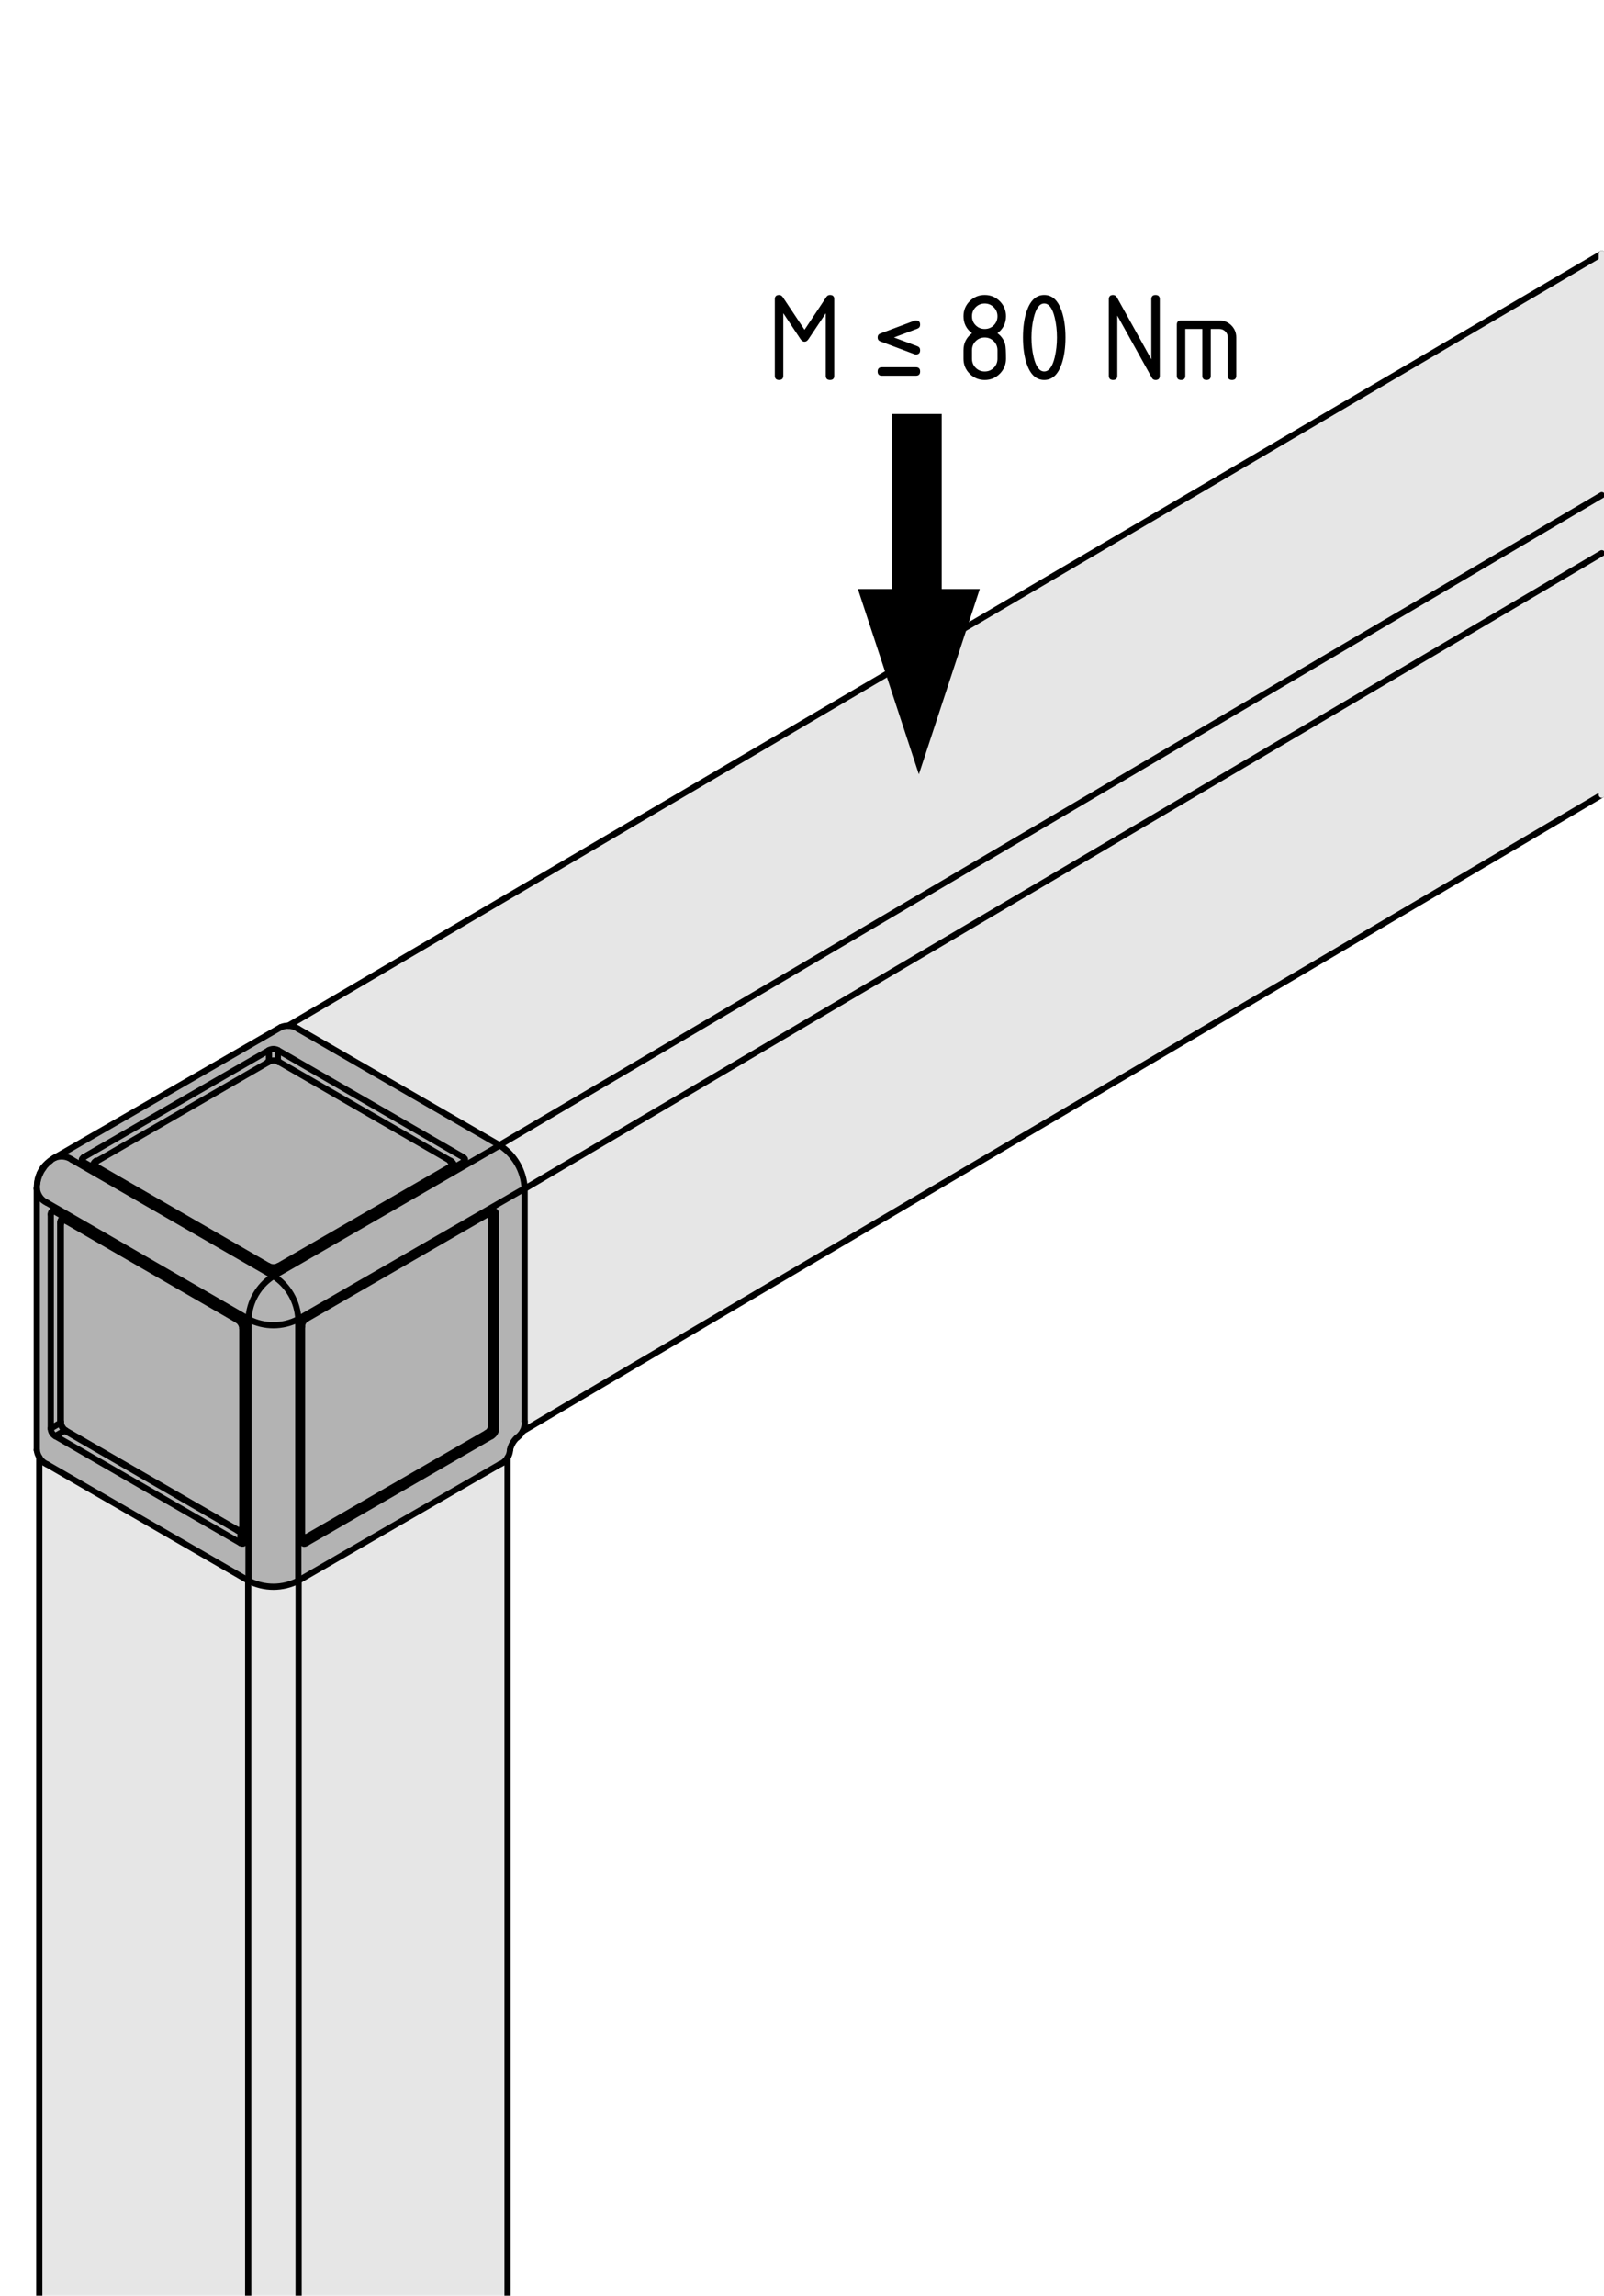 <?xml version="1.0" encoding="utf-8"?>
<!-- Generator: Adobe Illustrator 25.3.1, SVG Export Plug-In . SVG Version: 6.00 Build 0)  -->
<svg version="1.1" xmlns="http://www.w3.org/2000/svg" xmlns:xlink="http://www.w3.org/1999/xlink" x="0px" y="0px"
	 viewBox="0 0 103.416 147.906" style="enable-background:new 0 0 103.416 147.906;" xml:space="preserve">
<style type="text/css">
	.st0{fill:#E6E6E6;}
	.st1{fill:#B3B3B3;}
	.st2{fill:none;stroke:#000000;stroke-width:0.4;stroke-linecap:round;stroke-linejoin:round;stroke-miterlimit:10;}
	.st3{fill:none;stroke:#E6E6E6;stroke-width:0.4;stroke-linecap:round;stroke-linejoin:round;stroke-miterlimit:10;}
	.st4{fill:none;stroke:#000000;stroke-width:3.2;}
</style>
<g id="Kontur">
	<g id="LINE_1_">
		<g id="XMLID_2_">
			<g>
				<path class="st0" d="M103.273,35.642v15.56L33.703,92.212
					c0.1-0.19,0.15-0.41,0.12-0.64V76.592L103.273,35.642z"/>
				<path class="st0" d="M103.273,31.902v3.74L33.823,76.592v-0.02
					c-0.05-1.13-0.65-2.17-1.6-2.78l-0.02-0.01L103.273,31.902z"/>
				<path class="st0" d="M103.273,16.342v15.56L32.203,73.782l-12.97-7.49
					c-0.19-0.13-0.41-0.2-0.64-0.21L103.273,16.342z"/>
				<path class="st1" d="M32.723,93.922c-0.12,0.19-0.29,0.34-0.5,0.42l-12.97,7.49
					l-0.02,0.01V84.992l14.59-8.42v0.02v14.98
					c0.03,0.23-0.02,0.45-0.12,0.64l-0.01,0.01
					c-0.08,0.15-0.2,0.28-0.34,0.39h-0.01
					c-0.01,0.01-0.03,0.03-0.04,0.04c-0.03,0.03-0.06,0.06-0.09,0.09
					c-0.03,0.04-0.06,0.08-0.09,0.12c-0.04,0.05-0.07,0.1-0.09,0.15
					c-0.03,0.04-0.05,0.09-0.07,0.14c-0.02,0.05-0.04,0.1-0.05,0.13
					c-0.01,0.02-0.01,0.04-0.02,0.09c0,0.01,0,0.03-0.01,0.04v0.01
					C32.873,93.602,32.813,93.772,32.723,93.922z M31.983,92.032V78.242l-0.01-0.09
					l-0.03-0.07l-0.04-0.04l-0.06-0.01l-0.07,0.01l-0.08,0.03
					l-0.19,0.11l-0.13,0.08l-11.62,6.71
					c-0.17,0.1-0.28,0.29-0.28,0.49v13.42v0.37l0.01,0.09l0.02,0.06
					l0.05,0.04l0.05,0.02l0.07-0.01l0.08-0.04l11.94-6.89
					C31.873,92.422,31.983,92.232,31.983,92.032z"/>
				<path class="st1" d="M33.823,76.572l-14.59,8.42
					c-0.05-1.13-0.65-2.17-1.6-2.78l14.59-8.42
					C33.173,74.402,33.773,75.442,33.823,76.572z"/>
				<path class="st0" d="M32.723,93.922v53.98H19.253v-46.07l12.97-7.49
					C32.433,94.262,32.603,94.112,32.723,93.922z"/>
				<path class="st1" d="M32.223,73.792l-14.59,8.42L4.643,74.722
					c-0.33-0.24-0.77-0.28-1.14-0.12l14.6-8.42
					c0.16-0.07,0.33-0.1,0.49-0.1c0.23,0.01,0.45,0.08,0.64,0.21
					l12.97,7.49L32.223,73.792z M29.983,74.722l-0.01-0.06l-0.05-0.06
					l-0.07-0.05l-11.94-6.89c-0.18-0.1-0.39-0.1-0.57,0L5.403,74.552
					L5.323,74.622l-0.04,0.06v0.07l0.04,0.07l0.08,0.06l0.63,0.36l0.04,0.03
					l0.08,0.05h0.01l11.07,6.39c0.01,0.01,0.02,0.01,0.03,0.01
					l0.08,0.05c0.18,0.1,0.39,0.1,0.57,0l0.08-0.04
					c0.01-0.01,0.03-0.01,0.04-0.02v-0.01l11.06-6.38
					c0.02-0.01,0.04-0.02,0.06-0.04l0.03-0.01l0.01-0.01l0.66-0.38
					l0.07-0.05l0.05-0.06L29.983,74.722z"/>
				<polygon class="st1" points="31.983,78.242 31.983,92.032 31.663,91.842 31.663,78.422 				"/>
				<polygon class="st1" points="31.693,92.522 19.753,99.412 19.753,99.042 31.373,92.332 				"/>
				<path class="st1" d="M31.663,78.422v13.42c0,0.2-0.11,0.39-0.29,0.49
					l-11.62,6.71l-0.08,0.04l-0.07,0.01l-0.05-0.02l-0.05-0.04
					l-0.02-0.07l-0.01-0.08V85.462c0-0.2,0.11-0.39,0.28-0.49
					l11.62-6.71l0.08-0.04l0.07-0.01l0.06,0.02l0.04,0.04l0.03,0.06
					L31.663,78.422z"/>
				<path class="st1" d="M29.973,74.662l0.01,0.06l-0.01,0.05l-0.05,0.06
					l-0.07,0.05l-0.66,0.38c0.04-0.03,0.07-0.07,0.07-0.13v-0.04
					c-0.01-0.05-0.02-0.09-0.03-0.12c-0.02-0.04-0.05-0.08-0.08-0.11
					c-0.03-0.02-0.05-0.04-0.08-0.06h-0.01l-11.06-6.38
					c-0.01-0.01-0.02-0.01-0.03-0.01c-0.01-0.02-0.03-0.02-0.05-0.03
					h-0.01v-0.01v-0.71l11.94,6.89l0.07,0.05L29.973,74.662z"/>
				<path class="st1" d="M17.973,68.412c0.01,0,0.02,0,0.03,0.01l11.06,6.38
					c-0.02-0.01-0.03,0-0.05,0.01c0.05,0.02,0.1,0.06,0.12,0.11
					c0.03,0.11-0.02,0.22-0.12,0.26l-11.06,6.39
					c-0.2,0.1-0.44,0.1-0.64,0L6.243,75.182
					c-0.05-0.02-0.09-0.06-0.11-0.12c-0.04-0.1,0.01-0.21,0.11-0.25
					l11.07-6.39c-0.01-0.01-0.02-0.01-0.03-0.01
					c0.02-0.02,0.04-0.02,0.06-0.03c0.01-0.01,0.02-0.01,0.03-0.02
					c0.06-0.02,0.12-0.03,0.18-0.03c0.07-0.01,0.13-0.01,0.19,0
					c0.06,0.01,0.11,0.02,0.17,0.05h0.01
					C17.943,68.392,17.963,68.392,17.973,68.412z"/>
				<path class="st1" d="M29.093,75.322l-11.06,6.38
					c-0.01-0.06-0.04-0.1-0.08-0.13l11.06-6.39
					C29.063,75.212,29.093,75.262,29.093,75.322z"/>
				<path class="st0" d="M19.253,101.832v46.07h-3.25v-46.07l0.02,0.01
					c1.01,0.52,2.2,0.52,3.21,0L19.253,101.832z"/>
				<path class="st1" d="M19.233,84.992v16.85c-1.01,0.52-2.2,0.52-3.21,0V84.992
					C17.033,85.512,18.223,85.512,19.233,84.992z"/>
				<path class="st1" d="M19.233,84.992c-1.01,0.52-2.2,0.52-3.21,0
					c0.05-1.13,0.65-2.17,1.61-2.78
					C18.583,82.822,19.183,83.862,19.233,84.992z"/>
				<path class="st1" d="M18.033,81.702l-0.04,0.03c-0.23,0.11-0.5,0.1-0.73-0.01
					c-0.01,0-0.02,0-0.03-0.01c0-0.06,0.03-0.11,0.08-0.14
					c0.2,0.1,0.44,0.1,0.64,0C17.993,81.602,18.023,81.642,18.033,81.702z"/>
				<path class="st1" d="M17.993,81.732l-0.08,0.04c-0.18,0.1-0.39,0.1-0.57,0
					l-0.08-0.05C17.493,81.832,17.763,81.842,17.993,81.732z"/>
				<path class="st1" d="M17.913,68.372v0.01c-0.06-0.03-0.11-0.04-0.17-0.05
					c-0.06-0.01-0.12-0.01-0.19,0c-0.06,0-0.12,0.01-0.18,0.03
					c-0.01,0.01-0.02,0.01-0.03,0.02v-0.72
					c0.18-0.1,0.39-0.1,0.57,0V68.372z"/>
				<path class="st1" d="M4.643,74.722l12.99,7.49c-0.96,0.61-1.56,1.65-1.61,2.78
					l-12.99-7.5c-0.37-0.16-0.62-0.52-0.66-0.92c0-0.1,0.01-0.21,0.02-0.31
					c0.03-0.23,0.1-0.45,0.19-0.65c0.06-0.12,0.12-0.23,0.2-0.34
					c0.12-0.18,0.27-0.34,0.45-0.48c0-0.01,0.01-0.01,0.01-0.01
					c0.08-0.07,0.17-0.13,0.26-0.18C3.873,74.442,4.313,74.482,4.643,74.722z"/>
				<path class="st1" d="M17.283,68.412c0.01,0,0.02,0,0.03,0.01L6.243,74.812
					c-0.02-0.01-0.04-0.01-0.06-0.01c-0.02,0.02-0.05,0.04-0.07,0.05
					c-0.03,0.03-0.06,0.07-0.08,0.11c-0.03,0.04-0.04,0.08-0.04,0.12v0.01
					v0.04c0,0.04,0.01,0.08,0.04,0.11L5.403,74.882L5.323,74.822l-0.04-0.07
					v-0.07l0.04-0.06l0.08-0.07l11.94-6.89v0.72
					C17.323,68.392,17.303,68.392,17.283,68.412z"/>
				<path class="st1" d="M6.243,75.182l11.07,6.39c-0.05,0.03-0.08,0.08-0.08,0.14
					L6.163,75.322C6.163,75.262,6.193,75.212,6.243,75.182z"/>
				<path class="st1" d="M16.023,84.992v16.85l-0.02-0.01L3.033,94.342
					c-0.21-0.09-0.39-0.25-0.49-0.45c-0.1-0.14-0.15-0.3-0.17-0.47V76.572
					c0.04,0.4,0.29,0.76,0.66,0.92L16.023,84.992z M15.783,98.402
					c0-0.01,0-0.02,0-0.03V85.592v-0.13c0-0.2-0.11-0.39-0.28-0.49
					l-0.12-0.07L4.323,78.512c-0.01-0.01-0.03-0.02-0.04-0.02l-0.04-0.02
					l-0.01-0.01l-0.67-0.39l-0.08-0.03L3.413,78.032L3.353,78.042l-0.04,0.04
					l-0.03,0.07l-0.01,0.09v13.79c0,0.2,0.11,0.39,0.29,0.49l11.94,6.89
					l0.09,0.04h0.08l0.06-0.03l0.04-0.07l0.01-0.1v-0.78V98.402z"/>
				<path class="st0" d="M16.003,101.832v46.07H2.533v-54l0.01-0.01
					c0.1,0.2,0.28,0.36,0.49,0.45L16.003,101.832z"/>
				<path class="st1" d="M15.783,85.592v12.78c-0.05,0.03-0.11,0.03-0.16,0V85.592
					C15.673,85.622,15.733,85.622,15.783,85.592z"/>
				<path class="st1" d="M15.783,85.592c-0.05,0.03-0.11,0.03-0.16,0
					c-0.01-0.22-0.13-0.43-0.32-0.55c0-0.06,0.03-0.11,0.08-0.14
					C15.623,85.052,15.773,85.312,15.783,85.592z"/>
				<path class="st1" d="M15.623,98.372c0.01,0.06,0,0.11-0.04,0.16
					c-0.07,0.08-0.19,0.09-0.28,0.03L4.243,92.172
					c-0.19-0.12-0.31-0.33-0.32-0.56V78.842c-0.01-0.06,0-0.12,0.04-0.16
					c0.07-0.09,0.19-0.1,0.28-0.03l11.06,6.39
					c0.19,0.12,0.31,0.33,0.32,0.55V98.372z"/>
				<path class="st1" d="M15.503,98.662v0.01v0.74L3.563,92.522l0.62-0.36
					c0.02,0.02,0.04,0.03,0.06,0.04l0.01,0.01l0.01,0.01l11.06,6.39
					c0.03,0.01,0.06,0.03,0.08,0.04
					C15.443,98.662,15.473,98.662,15.503,98.662z"/>
				<path class="st1" d="M4.323,78.512l11.06,6.39c-0.05,0.03-0.08,0.08-0.08,0.14
					L4.243,78.652C4.243,78.592,4.273,78.542,4.323,78.512z"/>
				<path class="st1" d="M15.303,98.562c0,0.02,0.01,0.04,0.02,0.05L4.263,92.222
					l-0.01-0.01l-0.01-0.01v-0.01v-0.02L15.303,98.562z"/>
				<path class="st1" d="M3.883,78.792v12.78c0,0.03,0.01,0.06,0.01,0.09v0.01
					l-0.62,0.36V78.242l0.01-0.09l0.03-0.07l0.04-0.04l0.06-0.01l0.07,0.01
					l0.08,0.03l0.67,0.39c-0.05-0.03-0.11-0.03-0.16,0l-0.04,0.02
					c0.07-0.03,0.13-0.03,0.2-0.01h0.01c0.01,0,0.02,0.01,0.04,0.02
					c0.01,0,0.03,0.01,0.04,0.02c-0.05,0.03-0.08,0.08-0.08,0.14
					c-0.09-0.07-0.21-0.06-0.28,0.03c-0.04,0.04-0.05,0.1-0.04,0.16
					C3.903,78.832,3.883,78.812,3.883,78.792z"/>
				<path class="st1" d="M4.243,92.192v0.01c-0.02-0.01-0.04-0.02-0.06-0.04
					c-0.01,0-0.02-0.01-0.03-0.02c-0.05-0.04-0.09-0.09-0.12-0.14
					c-0.04-0.05-0.07-0.11-0.09-0.17c-0.02-0.05-0.04-0.1-0.05-0.16v-0.01
					c0-0.03-0.01-0.06-0.01-0.09c0,0.02,0.02,0.03,0.04,0.04
					c0.01,0.23,0.13,0.44,0.32,0.56V92.192z"/>
				<path class="st1" d="M4.183,92.162l-0.62,0.36c-0.18-0.1-0.29-0.29-0.29-0.49
					l0.62-0.36c0.01,0.06,0.03,0.11,0.05,0.16c0.02,0.06,0.05,0.12,0.09,0.17
					c0.03,0.05,0.07,0.1,0.12,0.14C4.163,92.152,4.173,92.162,4.183,92.162z"
					/>
				<path class="st1" d="M3.923,78.842v12.77c-0.02-0.01-0.04-0.02-0.04-0.04V78.792
					C3.883,78.812,3.903,78.832,3.923,78.842z"/>
			</g>
			<g>
				<line class="st2" x1="33.703" y1="92.212" x2="103.273" y2="51.202"/>
				<line class="st2" x1="103.273" y1="16.342" x2="18.593" y2="66.082"/>
				<line class="st2" x1="2.533" y1="93.902" x2="2.533" y2="147.902"/>
				<polyline class="st2" points="32.723,147.902 32.723,93.922 32.723,93.902 				"/>
				<path class="st2" d="M15.503,98.672c0.01,0,0.03,0,0.04,0c0.04,0,0.09-0.01,0.12-0.04"/>
				<path class="st2" d="M15.323,98.612c0.03,0.01,0.06,0.03,0.08,0.04
					c0.04,0.01,0.07,0.01,0.1,0.01"/>
				<path class="st2" d="M4.033,78.492c-0.03,0.02-0.06,0.05-0.09,0.08
					c-0.02,0.03-0.04,0.08-0.05,0.12c0,0.03-0.01,0.07-0.01,0.1"/>
				<line class="st2" x1="15.663" y1="98.632" x2="15.713" y2="98.612"/>
				<line class="st2" x1="4.073" y1="78.462" x2="4.033" y2="78.482"/>
				<line class="st2" x1="4.263" y1="92.222" x2="15.323" y2="98.612"/>
				<line class="st2" x1="3.883" y1="78.792" x2="3.883" y2="91.572"/>
				<path class="st2" d="M3.883,91.572c0,0.03,0.01,0.06,0.01,0.09v0.01
					c0.01,0.06,0.03,0.11,0.05,0.16c0.02,0.06,0.05,0.12,0.09,0.17
					c0.03,0.05,0.07,0.1,0.12,0.14c0.01,0.01,0.02,0.02,0.03,0.02
					c0.02,0.02,0.04,0.03,0.06,0.04"/>
				<path class="st2" d="M29.263,75.092c-0.01-0.05-0.02-0.09-0.03-0.12
					c-0.02-0.04-0.05-0.08-0.08-0.11c-0.03-0.02-0.05-0.04-0.08-0.06"
					/>
				<path class="st2" d="M6.183,74.802c-0.02,0.02-0.05,0.04-0.07,0.05
					c-0.03,0.03-0.06,0.07-0.08,0.11c-0.03,0.04-0.04,0.08-0.04,0.12v0.01
					c0.01-0.01,0.01-0.01,0.01,0"/>
				<line class="st2" x1="29.263" y1="75.132" x2="29.263" y2="75.092"/>
				<line class="st2" x1="5.993" y1="75.092" x2="5.993" y2="75.132"/>
				<line class="st2" x1="29.063" y1="74.802" x2="18.003" y2="68.422"/>
				<path class="st2" d="M17.973,68.412c-0.01-0.02-0.03-0.02-0.05-0.03h-0.01
					c-0.06-0.03-0.11-0.04-0.17-0.05c-0.06-0.01-0.12-0.01-0.19,0
					c-0.06,0-0.12,0.01-0.18,0.03c-0.01,0.01-0.02,0.01-0.03,0.02
					c-0.02,0.01-0.04,0.01-0.06,0.03"/>
				<path class="st2" d="M3.233,74.792c-0.18,0.14-0.33,0.3-0.45,0.48
					c-0.08,0.11-0.14,0.22-0.2,0.34c-0.09,0.2-0.16,0.42-0.19,0.65
					c-0.01,0.1-0.02,0.21-0.02,0.31"/>
				<path class="st2" d="M3.503,74.602c-0.09,0.05-0.18,0.11-0.26,0.18"/>
				<line class="st2" x1="2.373" y1="76.572" x2="2.373" y2="93.422"/>
				<line class="st2" x1="18.103" y1="66.182" x2="3.503" y2="74.602"/>
				<path class="st2" d="M32.883,93.422v-0.01c0.01-0.01,0.01-0.03,0.01-0.04
					c0.01-0.05,0.01-0.07,0.02-0.09c0.01-0.03,0.03-0.08,0.05-0.13
					c0.02-0.05,0.04-0.1,0.07-0.14c0.02-0.05,0.05-0.1,0.09-0.15
					c0.03-0.04,0.06-0.08,0.09-0.12c0.03-0.03,0.06-0.06,0.09-0.09
					c0.01-0.01,0.03-0.03,0.04-0.04"/>
				<polyline class="st3" points="103.273,51.202 103.273,35.642 103.273,31.902 103.273,16.342 
									"/>
				<path class="st2" d="M3.243,74.782c0,0-0.01,0-0.01,0.01c-0.18,0.13-0.34,0.28-0.47,0.46
					c-0.08,0.11-0.15,0.22-0.2,0.35c-0.1,0.2-0.15,0.43-0.17,0.66"/>
				<polyline class="st2" points="15.783,98.472 15.773,98.532 15.753,98.572 15.713,98.612 				
					"/>
				<path class="st2" d="M4.233,78.462c-0.05-0.03-0.11-0.03-0.16,0"/>
				<line class="st2" x1="4.233" y1="78.462" x2="4.233" y2="78.472"/>
				<path class="st2" d="M29.193,75.262c0.04-0.03,0.07-0.07,0.07-0.13"/>
				<path class="st2" d="M5.993,75.132c0,0.04,0.01,0.08,0.04,0.11"/>
				<path class="st2" d="M16.023,101.842c1.01,0.52,2.2,0.52,3.21,0"/>
				<path class="st2" d="M33.823,76.572c-0.05-1.13-0.65-2.17-1.6-2.78"/>
				<polyline class="st2" points="33.823,91.572 33.823,76.592 33.823,76.572 				"/>
				<polyline class="st2" points="19.233,101.842 19.253,101.832 32.223,94.342 				"/>
				<polyline class="st2" points="19.473,99.252 19.473,98.882 19.473,85.462 				"/>
				<polyline class="st2" points="19.753,99.412 19.673,99.452 19.603,99.462 19.553,99.442 
					19.503,99.402 19.483,99.342 19.473,99.252 				"/>
				<line class="st2" x1="31.693" y1="92.522" x2="19.753" y2="99.412"/>
				<path class="st2" d="M31.693,92.522c0.18-0.1,0.29-0.29,0.29-0.49"/>
				<line class="st2" x1="31.983" y1="78.242" x2="31.983" y2="92.032"/>
				<polyline class="st2" points="31.693,78.072 31.773,78.042 31.843,78.032 31.903,78.042 
					31.943,78.082 31.973,78.152 31.983,78.242 				"/>
				<line class="st2" x1="31.373" y1="78.262" x2="31.503" y2="78.182"/>
				<polyline class="st2" points="3.033,94.342 16.003,101.832 16.023,101.842 				"/>
				<polyline class="st2" points="15.783,99.252 15.773,99.352 15.733,99.422 15.673,99.452 
					15.593,99.452 15.503,99.412 				"/>
				<polyline class="st2" points="15.783,98.372 15.783,85.592 15.783,85.462 				"/>
				<polyline class="st2" points="15.783,99.252 15.783,98.472 15.783,98.402 				"/>
				<path class="st2" d="M15.783,85.462c0-0.2-0.11-0.39-0.28-0.49"/>
				<polyline class="st2" points="4.323,78.512 15.383,84.902 15.503,84.972 				"/>
				<polyline class="st2" points="4.233,78.462 4.243,78.472 4.283,78.492 				"/>
				<polyline class="st2" points="3.273,78.242 3.283,78.152 3.313,78.082 3.353,78.042 
					3.413,78.032 3.483,78.042 3.563,78.072 				"/>
				<line class="st2" x1="3.273" y1="92.032" x2="3.273" y2="78.242"/>
				<path class="st2" d="M3.273,92.032c0,0.2,0.11,0.39,0.29,0.49"/>
				<line class="st2" x1="3.563" y1="92.522" x2="15.503" y2="99.412"/>
				<polyline class="st2" points="32.223,73.792 32.203,73.782 19.233,66.292 				"/>
				<polyline class="st2" points="5.403,74.882 5.323,74.822 5.283,74.752 5.283,74.682 
					5.323,74.622 5.403,74.552 				"/>
				<line class="st2" x1="17.263" y1="81.722" x2="17.343" y2="81.772"/>
				<line class="st2" x1="6.163" y1="75.322" x2="17.233" y2="81.712"/>
				<polyline class="st2" points="5.403,74.882 6.033,75.242 6.073,75.272 6.153,75.322 				"/>
				<path class="st2" d="M17.343,81.772c0.18,0.1,0.39,0.1,0.57,0"/>
				<polyline class="st2" points="29.093,75.322 18.033,81.702 17.993,81.732 17.913,81.772 				
					"/>
				<polyline class="st2" points="29.853,74.882 29.193,75.262 29.183,75.272 29.153,75.282 				
					"/>
				<polyline class="st2" points="29.853,74.552 29.923,74.602 29.973,74.662 29.983,74.722 
					29.973,74.772 29.923,74.832 29.853,74.882 				"/>
				<line class="st2" x1="17.913" y1="67.662" x2="29.853" y2="74.552"/>
				<path class="st2" d="M17.913,67.662c-0.18-0.1-0.39-0.1-0.57,0"/>
				<line class="st2" x1="17.343" y1="67.662" x2="5.403" y2="74.552"/>
				<path class="st2" d="M19.753,84.972c-0.17,0.1-0.28,0.29-0.28,0.49"/>
				<line class="st2" x1="3.563" y1="78.072" x2="4.233" y2="78.462"/>
				<polyline class="st2" points="31.453,78.222 31.503,78.182 31.693,78.072 				"/>
				<line class="st2" x1="31.373" y1="78.262" x2="19.753" y2="84.972"/>
				<polyline class="st2" points="31.663,78.422 31.653,78.332 31.623,78.272 31.583,78.232 
					31.523,78.212 31.453,78.222 31.373,78.262 				"/>
				<line class="st2" x1="31.663" y1="91.842" x2="31.663" y2="78.422"/>
				<path class="st2" d="M31.373,92.332c0.18-0.1,0.29-0.29,0.29-0.49"/>
				<line class="st2" x1="19.753" y1="99.042" x2="31.373" y2="92.332"/>
				<polyline class="st2" points="19.473,98.882 19.483,98.962 19.503,99.032 19.553,99.072 
					19.603,99.092 19.673,99.082 19.753,99.042 				"/>
				<path class="st2" d="M2.373,93.422c0.02,0.17,0.07,0.33,0.17,0.47
					c0.1,0.2,0.28,0.36,0.49,0.45"/>
				<path class="st2" d="M19.233,66.292c-0.19-0.13-0.41-0.2-0.64-0.21
					c-0.16,0-0.33,0.03-0.49,0.1"/>
				<path class="st2" d="M33.343,92.612h0.01c0.14-0.11,0.26-0.24,0.34-0.39
					l0.01-0.01c0.1-0.19,0.15-0.41,0.12-0.64"/>
				<path class="st2" d="M32.223,94.342c0.21-0.08,0.38-0.23,0.5-0.42
					c0.09-0.15,0.15-0.32,0.16-0.5"/>
				<line class="st2" x1="103.273" y1="31.902" x2="32.203" y2="73.782"/>
				<line class="st2" x1="103.273" y1="35.642" x2="33.823" y2="76.592"/>
				<line class="st2" x1="2.583" y1="75.612" x2="2.563" y2="75.602"/>
				<line class="st2" x1="2.783" y1="75.272" x2="2.763" y2="75.252"/>
				<line class="st2" x1="16.003" y1="101.832" x2="16.003" y2="147.902"/>
				<line class="st2" x1="19.253" y1="101.832" x2="19.253" y2="147.902"/>
				<path class="st2" d="M15.623,85.592c-0.01-0.22-0.13-0.43-0.32-0.55"/>
				<path class="st2" d="M15.383,84.902c-0.05,0.03-0.08,0.08-0.08,0.14"/>
				<path class="st2" d="M15.783,85.592c-0.01-0.28-0.16-0.54-0.4-0.69"/>
				<path class="st2" d="M15.623,85.592c0.05,0.03,0.11,0.03,0.16,0"/>
				<line class="st2" x1="15.623" y1="98.372" x2="15.623" y2="85.592"/>
				<path class="st2" d="M15.303,98.562c0.09,0.06,0.21,0.05,0.28-0.03
					c0.04-0.05,0.05-0.1,0.04-0.16"/>
				<line class="st2" x1="4.243" y1="92.172" x2="15.303" y2="98.562"/>
				<path class="st2" d="M3.923,91.612c0.01,0.23,0.13,0.44,0.32,0.56"/>
				<line class="st2" x1="3.923" y1="78.842" x2="3.923" y2="91.612"/>
				<path class="st2" d="M4.243,78.652c-0.09-0.07-0.21-0.06-0.28,0.03
					c-0.04,0.04-0.05,0.1-0.04,0.16"/>
				<line class="st2" x1="15.303" y1="85.042" x2="4.243" y2="78.652"/>
				<path class="st2" d="M15.623,98.372c0.05,0.03,0.11,0.03,0.16,0"/>
				<path class="st2" d="M4.323,78.512c-0.05,0.03-0.08,0.08-0.08,0.14"/>
				<path class="st2" d="M15.663,98.632c0.08-0.05,0.12-0.14,0.12-0.23
					c0-0.01,0-0.02,0-0.03"/>
				<path class="st2" d="M15.303,98.562c0,0.02,0.01,0.04,0.02,0.05"/>
				<path class="st2" d="M3.883,78.792c0,0.02,0.02,0.04,0.04,0.05"/>
				<path class="st2" d="M4.323,78.512c-0.01-0.01-0.03-0.02-0.04-0.02
					c-0.02-0.01-0.03-0.02-0.04-0.02H4.233c-0.07-0.02-0.13-0.02-0.2,0.01"
					/>
				<polyline class="st2" points="4.243,92.172 4.243,92.192 4.243,92.202 4.253,92.212 
					4.263,92.222 				"/>
				<path class="st2" d="M3.883,91.572c0,0.02,0.02,0.03,0.04,0.04"/>
				<path class="st2" d="M17.313,81.572c0.2,0.1,0.44,0.1,0.64,0"/>
				<path class="st2" d="M18.033,81.712v-0.01c-0.01-0.06-0.04-0.1-0.08-0.13"/>
				<path class="st2" d="M17.233,81.712c0.01,0.01,0.02,0.01,0.03,0.01
					c0.23,0.11,0.5,0.12,0.73,0.01c0.01-0.01,0.03-0.01,0.04-0.02"/>
				<path class="st2" d="M17.313,81.572c-0.05,0.03-0.08,0.08-0.08,0.14"/>
				<path class="st2" d="M29.013,75.182c0.1-0.04,0.15-0.15,0.12-0.26
					c-0.02-0.05-0.07-0.09-0.12-0.11"/>
				<line class="st2" x1="17.953" y1="81.572" x2="29.013" y2="75.182"/>
				<line class="st2" x1="6.243" y1="75.182" x2="17.313" y2="81.572"/>
				<path class="st2" d="M6.243,74.812c-0.1,0.04-0.15,0.15-0.11,0.25
					c0.02,0.06,0.06,0.1,0.11,0.12"/>
				<line class="st2" x1="17.313" y1="68.422" x2="6.243" y2="74.812"/>
				<path class="st2" d="M6.243,75.182c-0.05,0.03-0.08,0.08-0.08,0.14"/>
				<path class="st2" d="M29.093,75.322c0-0.06-0.03-0.11-0.08-0.14"/>
				<path class="st2" d="M29.073,74.802h-0.01c-0.02-0.01-0.03,0-0.05,0.01"/>
				<path class="st2" d="M29.093,75.322c0.02-0.01,0.04-0.02,0.06-0.04
					c0.06-0.05,0.1-0.11,0.11-0.19"/>
				<path class="st2" d="M5.993,75.092c0.02,0.1,0.07,0.18,0.16,0.23h0.01"/>
				<path class="st2" d="M6.243,74.812c-0.02-0.01-0.04-0.01-0.06-0.01"/>
				<path class="st2" d="M18.003,68.422c-0.01-0.01-0.02-0.01-0.03-0.01
					s-0.02,0-0.02,0.01"/>
				<path class="st2" d="M17.313,68.422c-0.01-0.01-0.02-0.01-0.03-0.01
					s-0.02,0-0.03,0.01"/>
				<path class="st2" d="M17.633,82.212c-0.96,0.61-1.56,1.65-1.61,2.78"/>
				<path class="st2" d="M19.233,84.992c-0.05-1.13-0.65-2.17-1.6-2.78"/>
				<path class="st2" d="M16.023,84.992c1.01,0.52,2.2,0.52,3.21,0"/>
				<line class="st2" x1="16.023" y1="101.842" x2="16.023" y2="84.992"/>
				<line class="st2" x1="19.233" y1="84.992" x2="19.233" y2="101.842"/>
				<line class="st2" x1="33.823" y1="76.572" x2="19.233" y2="84.992"/>
				<line class="st2" x1="17.633" y1="82.212" x2="32.223" y2="73.792"/>
				<line class="st2" x1="16.023" y1="84.992" x2="3.033" y2="77.492"/>
				<line class="st2" x1="4.643" y1="74.722" x2="17.633" y2="82.212"/>
				<path class="st2" d="M2.373,76.572c0.04,0.4,0.29,0.76,0.66,0.92"/>
				<path class="st2" d="M4.643,74.722c-0.33-0.24-0.77-0.28-1.14-0.12"/>
				<polyline class="st2" points="15.503,99.412 15.503,98.672 15.503,98.662 				"/>
				<line class="st2" x1="4.183" y1="92.162" x2="3.563" y2="92.522"/>
				<line class="st2" x1="3.273" y1="92.032" x2="3.893" y2="91.672"/>
				<line class="st2" x1="17.913" y1="67.662" x2="17.913" y2="68.372"/>
				<line class="st2" x1="17.343" y1="68.382" x2="17.343" y2="67.662"/>
				<line class="st2" x1="19.753" y1="99.042" x2="19.753" y2="99.412"/>
				<line class="st2" x1="31.983" y1="78.242" x2="31.663" y2="78.422"/>
				<line class="st2" x1="31.693" y1="92.522" x2="31.373" y2="92.332"/>
				<line class="st2" x1="31.663" y1="91.842" x2="31.983" y2="92.032"/>
			</g>
		</g>
	</g>
	<g>
		<line class="st4" x1="59.115" y1="26.671" x2="59.115" y2="40.869"/>
		<polygon points="55.312,37.949 59.243,49.887 63.171,37.949 		"/>
	</g>
</g>
<g id="Bemassung">
	<g>
	</g>
	<g>
		<g>
			<g>
			</g>
		</g>
	</g>
	<g>
		<path d="M53.515,19.003c0.183,0,0.273,0.092,0.273,0.273v4.932
			c0,0.182-0.091,0.273-0.273,0.273s-0.274-0.091-0.274-0.273v-4.026l-1.115,1.669
			c-0.075,0.11-0.16,0.166-0.254,0.166c-0.098,0-0.184-0.056-0.259-0.166
			l-1.111-1.673v4.03c0,0.182-0.091,0.273-0.273,0.273s-0.274-0.092-0.274-0.273
			V19.277c0-0.182,0.092-0.273,0.274-0.273c0.1,0,0.18,0.046,0.24,0.137
			l1.403,2.104l1.411-2.121C53.336,19.043,53.413,19.003,53.515,19.003z"/>
		<path d="M57.638,21.742l1.507,0.564c0.119,0.044,0.179,0.13,0.179,0.257
			c0,0.184-0.091,0.274-0.273,0.274c-0.033,0-0.065-0.006-0.096-0.018
			l-2.191-0.821c-0.119-0.044-0.179-0.13-0.179-0.257s0.06-0.213,0.179-0.257
			l2.191-0.822c0.03-0.011,0.062-0.017,0.096-0.017
			c0.183,0,0.273,0.091,0.273,0.273c0,0.127-0.06,0.213-0.179,0.257
			L57.638,21.742z M59.051,24.208h-2.191c-0.183,0-0.274-0.092-0.274-0.274
			s0.092-0.274,0.274-0.274h2.191c0.183,0,0.273,0.092,0.273,0.274
			S59.233,24.208,59.051,24.208z"/>
		<path d="M63.489,24.482c-0.379,0-0.702-0.134-0.969-0.4
			c-0.268-0.268-0.4-0.59-0.4-0.969v-0.549c0-0.453,0.183-0.818,0.548-1.096
			c-0.365-0.276-0.548-0.642-0.548-1.096c0-0.379,0.133-0.701,0.4-0.969
			c0.267-0.267,0.59-0.4,0.969-0.4s0.702,0.134,0.97,0.4
			c0.267,0.268,0.4,0.59,0.4,0.969c0,0.454-0.183,0.819-0.548,1.096
			c0.263,0.199,0.429,0.444,0.498,0.735c0.033,0.146,0.05,0.449,0.05,0.909
			c0,0.379-0.134,0.701-0.4,0.969C64.191,24.348,63.868,24.482,63.489,24.482z
			 M63.489,21.195c0.229,0,0.424-0.079,0.583-0.238s0.239-0.354,0.239-0.584
			c0-0.227-0.08-0.42-0.241-0.58c-0.16-0.161-0.354-0.241-0.581-0.241
			c-0.229,0-0.424,0.079-0.583,0.238s-0.238,0.354-0.238,0.583
			c0,0.23,0.079,0.425,0.238,0.584S63.26,21.195,63.489,21.195z M63.489,23.934
			c0.229,0,0.424-0.079,0.583-0.238s0.239-0.354,0.239-0.583v-0.549
			c0-0.227-0.08-0.42-0.241-0.58c-0.16-0.161-0.354-0.241-0.581-0.241
			c-0.229,0-0.424,0.079-0.583,0.238s-0.238,0.354-0.238,0.583v0.549
			c0,0.229,0.079,0.424,0.238,0.583S63.26,23.934,63.489,23.934z"/>
		<path d="M68.694,21.742c0,0.653-0.08,1.218-0.241,1.693
			c-0.235,0.697-0.611,1.046-1.129,1.046s-0.894-0.348-1.129-1.042
			c-0.16-0.476-0.24-1.042-0.24-1.697s0.08-1.222,0.24-1.697
			c0.235-0.694,0.611-1.042,1.129-1.042s0.894,0.349,1.129,1.046
			C68.614,20.525,68.694,21.089,68.694,21.742z M68.146,21.742
			c0-0.454-0.049-0.881-0.146-1.282c-0.146-0.606-0.372-0.909-0.677-0.909
			c-0.302,0-0.525,0.305-0.672,0.913c-0.1,0.409-0.149,0.836-0.149,1.278
			c0,0.451,0.048,0.879,0.146,1.282c0.146,0.606,0.372,0.909,0.676,0.909
			c0.305,0,0.53-0.303,0.677-0.909C68.097,22.621,68.146,22.194,68.146,21.742z"/>
		<path d="M74.229,23.15V19.277c0-0.182,0.091-0.273,0.273-0.273
			s0.274,0.092,0.274,0.273v4.932c0,0.182-0.091,0.273-0.272,0.273
			c-0.11,0-0.19-0.046-0.239-0.139l-2.228-4.012v3.877
			c0,0.182-0.092,0.273-0.274,0.273s-0.273-0.092-0.273-0.273V19.277
			c0-0.182,0.091-0.273,0.273-0.273c0.108,0,0.192,0.054,0.254,0.162
			L74.229,23.15z"/>
		<path d="M76.146,20.647h2.466c0.307,0,0.566,0.105,0.778,0.317
			c0.211,0.212,0.317,0.471,0.317,0.778v2.466c0,0.182-0.092,0.273-0.274,0.273
			s-0.273-0.092-0.273-0.273v-2.466c0-0.155-0.053-0.285-0.158-0.39
			c-0.104-0.105-0.235-0.158-0.39-0.158h-0.548v3.014
			c0,0.182-0.092,0.273-0.274,0.273s-0.273-0.092-0.273-0.273v-3.014H76.421v3.014
			c0,0.182-0.092,0.273-0.274,0.273s-0.273-0.092-0.273-0.273v-3.287
			C75.873,20.738,75.964,20.647,76.146,20.647z"/>
	</g>
</g>
</svg>
